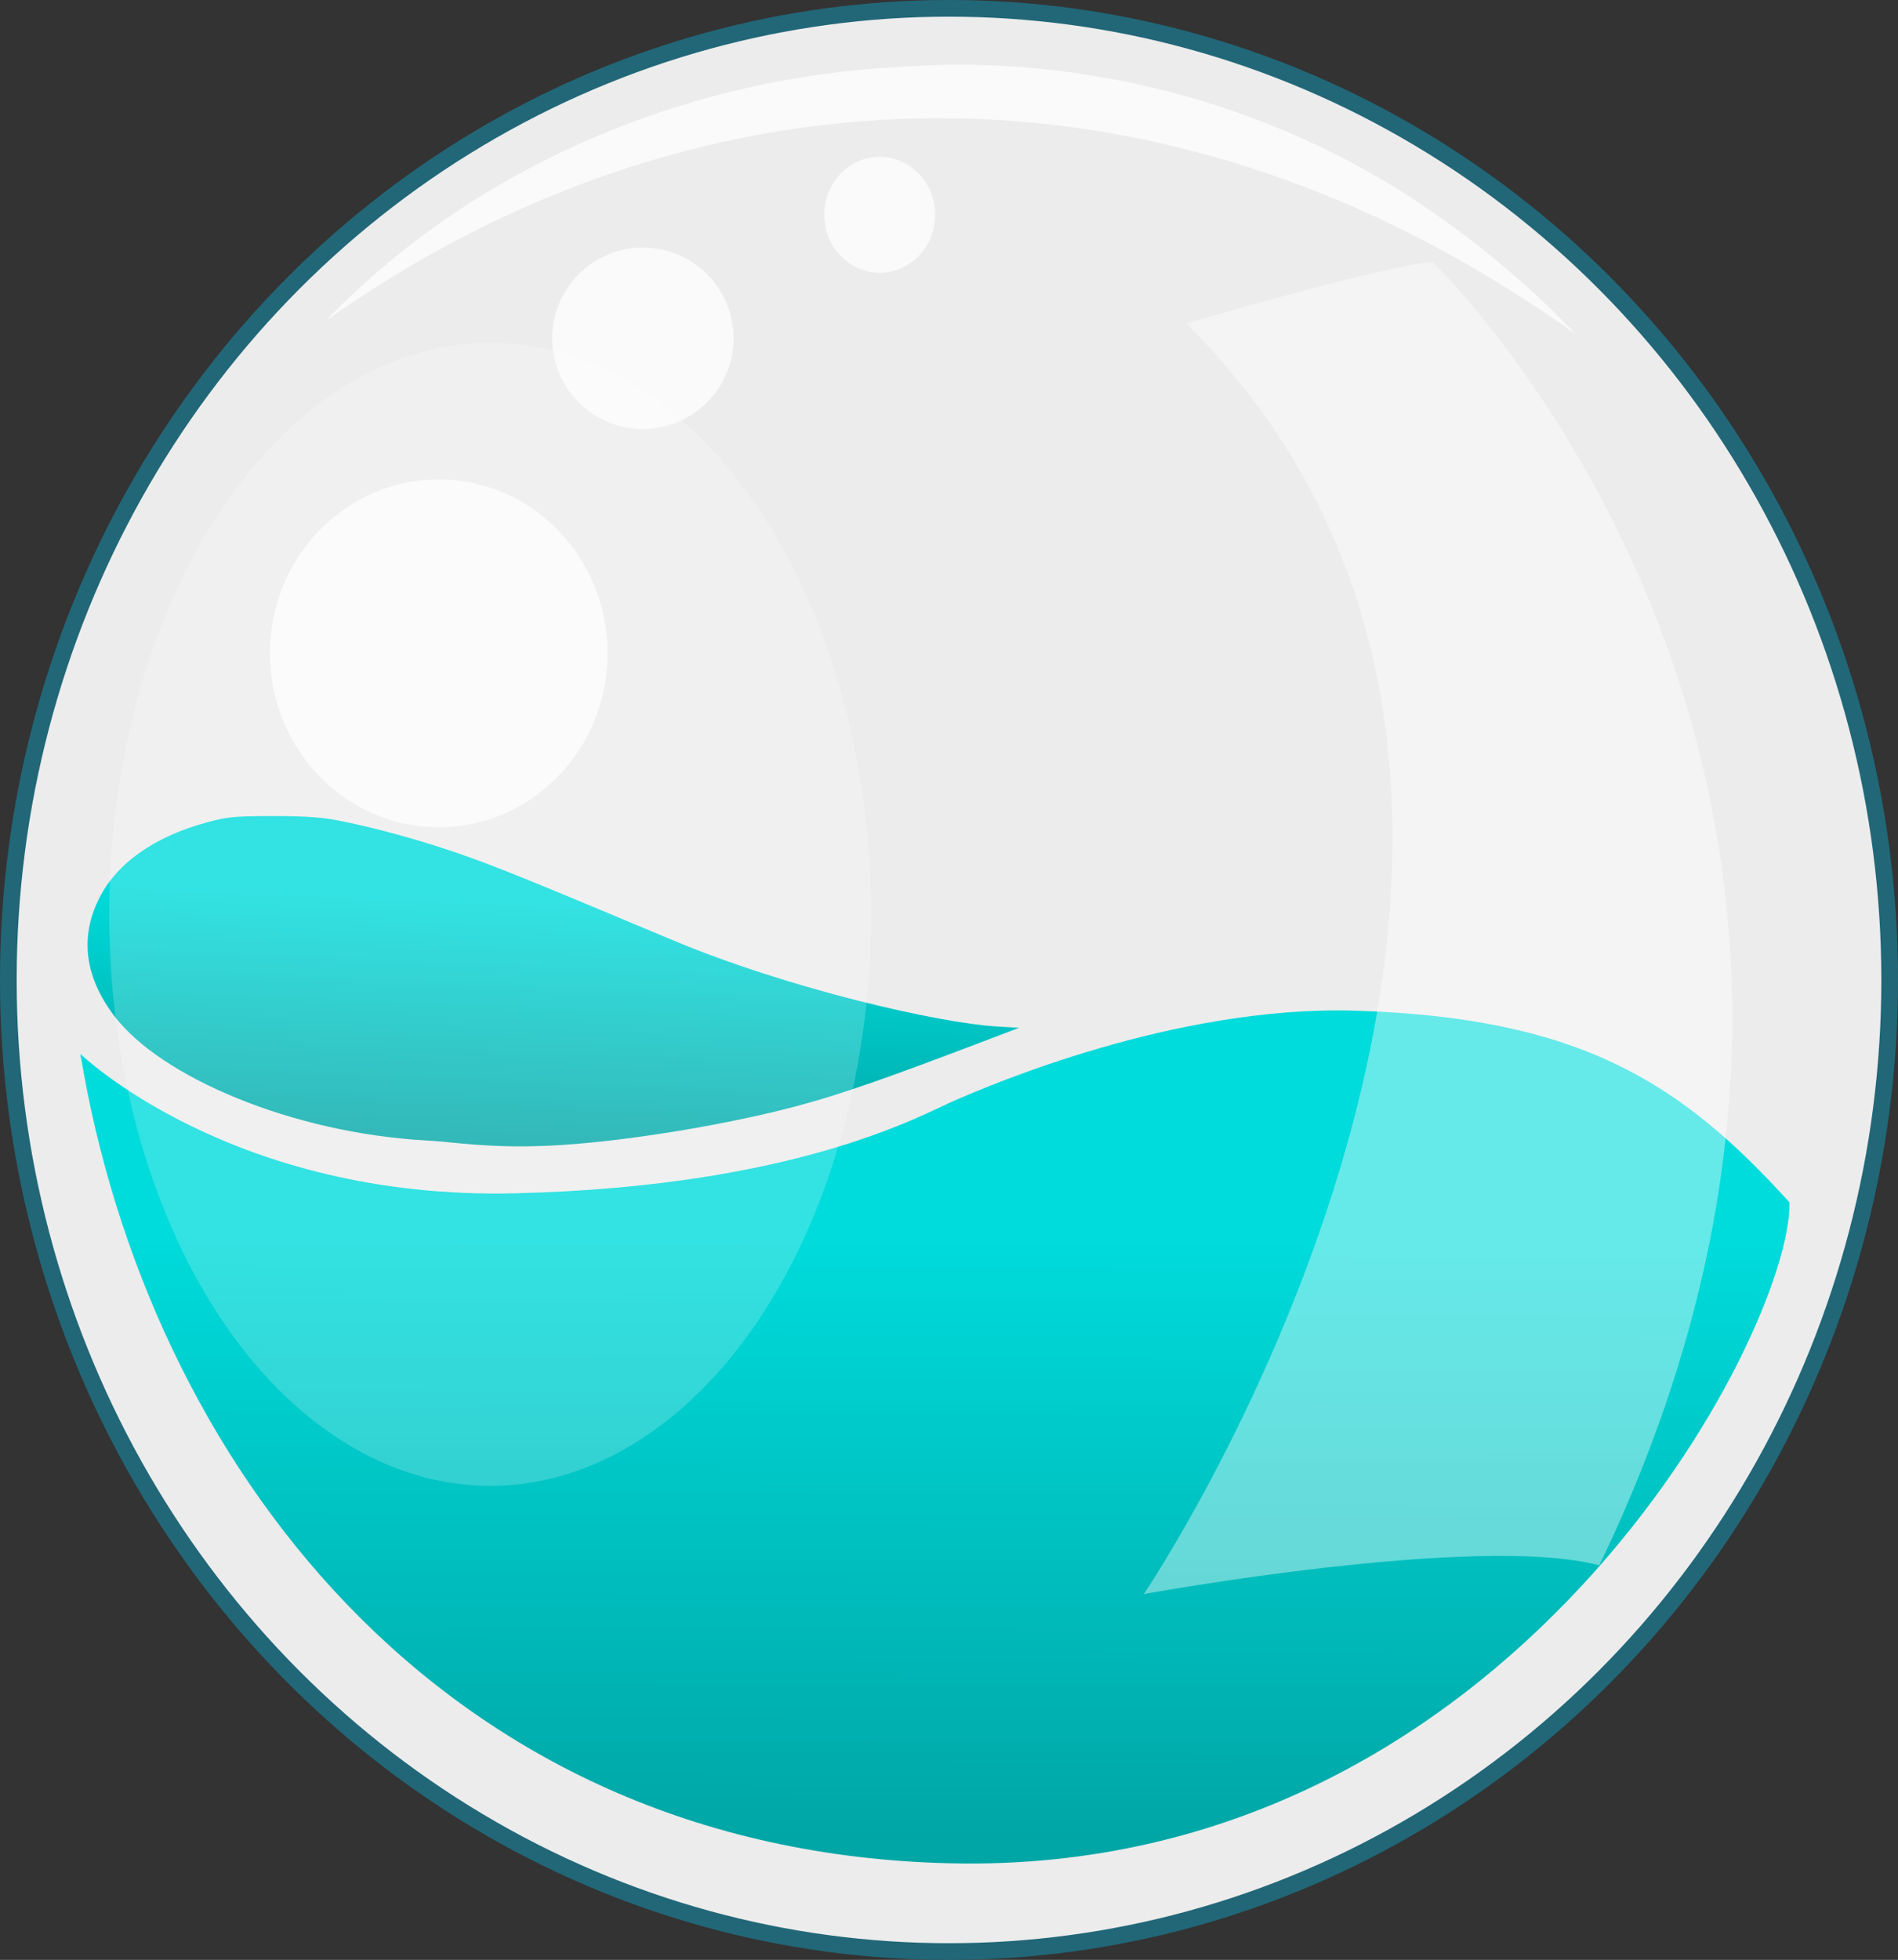 <?xml version="1.0" encoding="UTF-8" standalone="no"?>
<svg
   xmlns:dc="http://purl.org/dc/elements/1.1/"
   xmlns:cc="http://creativecommons.org/ns#"
   xmlns:rdf="http://www.w3.org/1999/02/22-rdf-syntax-ns#"
   xmlns:svg="http://www.w3.org/2000/svg"
   xmlns="http://www.w3.org/2000/svg"
   xmlns:xlink="http://www.w3.org/1999/xlink"
   width="79.094mm"
   height="81.652mm"
   viewBox="0 0 79.094 81.652"
   version="1.1"
   id="svg8">
  <rect x="0" y="0" width="79.094" height="81.652" fill="#333333" stroke="none"/>
  <defs
     id="defs2">
    <linearGradient
       id="linearGradient835-6-5">
      <stop
         style="stop-color:#00a6a6;stop-opacity:1"
         offset="0"
         id="stop831" />
      <stop
         style="stop-color:#00dbdb;stop-opacity:1"
         offset="1"
         id="stop833" />
    </linearGradient>
    <linearGradient
       xlink:href="#linearGradient835-6-5"
       id="linearGradient837"
       x1="316.148"
       y1="680.091"
       x2="331.408"
       y2="590.376"
       gradientUnits="userSpaceOnUse"
       gradientTransform="matrix(0.265,0,0,0.265,-284.238,110.369)" />
    <linearGradient
       xlink:href="#linearGradient835-6-5"
       id="linearGradient851"
       x1="44.578"
       y1="154.07"
       x2="110.424"
       y2="153.936"
       gradientUnits="userSpaceOnUse"
       gradientTransform="translate(-284.238,110.369)" />
    <linearGradient
       xlink:href="#linearGradient835-6-5"
       id="linearGradient1124"
       x1="189.803"
       y1="191.006"
       x2="189.87"
       y2="166.105"
       gradientUnits="userSpaceOnUse"
       gradientTransform="translate(-483.243,101.109)" />
    <linearGradient
       xlink:href="#linearGradient835-6-5"
       id="linearGradient1140"
       x1="424.067"
       y1="149.948"
       x2="425.655"
       y2="112.09"
       gradientUnits="userSpaceOnUse"
       gradientTransform="matrix(0.265,0,0,0.265,-430.8,223.229)" />
    <linearGradient
       y2="166.105"
       x2="189.87"
       y1="191.006"
       x1="189.803"
       gradientTransform="matrix(3.78,0,0,3.78,-569.555,-432.674)"
       gradientUnits="userSpaceOnUse"
       id="linearGradient1360"
       xlink:href="#linearGradient835-6-5" />
  </defs>
  <g
     id="layer1"
     transform="translate(332.548,-215.587)">
    <g
       id="g1231"
       style="display:none">
      <ellipse
         ry="29.611"
         rx="28.675"
         cy="263.511"
         cx="-199.848"
         id="path815"
         style="fill:#ececec;fill-opacity:1;stroke:#216778;stroke-width:0.508;stroke-miterlimit:4;stroke-dasharray:none;stroke-opacity:1" />
      <path
         d="m -173.814,264.305 c 10e-6,1.148 -11.719,2.079 -26.175,2.079 -14.456,0 -26.175,-0.931 -26.175,-2.079 0,-0.5 2.22,-0.958 5.92,-1.317 4.8,-0.465 12.091,-0.762 20.254,-0.762 14.456,0 26.175,0.931 26.175,2.079"
         style="fill:url(#linearGradient851);fill-opacity:1;stroke:none;stroke-width:0.794;stroke-miterlimit:4;stroke-dasharray:none;stroke-opacity:1"
         id="path817" />
      <path
         id="path829"
         d="m -200.591,290.31 c -2.221,-0.167 -4.658,-0.646 -6.682,-1.311 -10.129,-3.331 -17.784,-12.633 -18.771,-22.927 -0.141,-1.469 -0.084,-1.31 0.119,-1.116 0.316,0.304 2.943,0.774 5.912,1.051 14.475,1.35 42.423,0.623 45.892,-1.12 l 0.286,-0.169 -0.049,0.796 c -0.232,3.786 -1.843,8.462 -4.57,12.609 -2.809,4.272 -6.544,7.729 -10.576,9.789 -2.638,1.348 -5.232,2.113 -8.053,2.376 -0.675,0.063 -2.793,0.076 -3.508,0.022 z"
         style="fill:url(#linearGradient837);fill-opacity:1;stroke:none;stroke-width:0.2;stroke-miterlimit:4;stroke-dasharray:none;stroke-opacity:1" />
      <path
         id="path853"
         d="m -189.661,245.671 c 5.589,-1.624 6.483,-1.624 6.483,-1.624 0,0 14.317,13.738 4.395,34.337 -3.213,-0.85 -12.001,0.756 -12.001,0.756 0,0 13.962,-20.637 1.122,-33.47 z"
         style="fill:#ffffff;fill-opacity:0.402;stroke:none;stroke-width:0.265px;stroke-linecap:butt;stroke-linejoin:miter;stroke-opacity:1" />
      <ellipse
         ry="15.875"
         rx="11.67"
         cy="264.022"
         cx="-214.454"
         id="path855"
         style="fill:#ffffff;fill-opacity:0.201;stroke:none;stroke-width:0.618;stroke-miterlimit:4;stroke-dasharray:none;stroke-opacity:1" />
      <ellipse
         ry="4.61"
         rx="4.477"
         cy="250.682"
         cx="-212.944"
         id="path859"
         style="fill:#ffffff;fill-opacity:0.714;stroke:none;stroke-width:0.529;stroke-miterlimit:4;stroke-dasharray:none;stroke-opacity:1" />
      <circle
         r="2.405"
         cy="242.33"
         cx="-207.532"
         id="path861"
         style="fill:#ffffff;fill-opacity:0.714;stroke:none;stroke-width:0.529;stroke-miterlimit:4;stroke-dasharray:none;stroke-opacity:1" />
      <ellipse
         ry="1.537"
         rx="1.47"
         cy="239.056"
         cx="-201.251"
         id="path863"
         style="fill:#ffffff;fill-opacity:0.714;stroke:none;stroke-width:0.529;stroke-miterlimit:4;stroke-dasharray:none;stroke-opacity:1" />
    </g>
    <g
       style="display:inline"
       id="g1241">
      <ellipse
         style="fill:#ececec;fill-opacity:1;stroke:#216778;stroke-width:0.695;stroke-miterlimit:4;stroke-dasharray:none;stroke-opacity:1"
         id="path815-8"
         cx="-293.001"
         cy="256.413"
         rx="39.2"
         ry="40.479" />
      <path
         id="path1114"
         d="m -314.779,263.101 c -5.618,-0.31 -11.089,-2.656 -13.007,-5.188 -1.218,-1.608 -1.438,-3.243 -0.652,-4.855 0.728,-1.495 2.32,-2.623 4.534,-3.215 0.858,-0.229 1.104,-0.253 2.692,-0.256 1.276,-0.003 1.99,0.041 2.646,0.162 1.514,0.28 3.683,0.878 5.402,1.49 1.48,0.527 2.847,1.083 8.63,3.509 4.873,2.044 11.115,3.456 13.48,3.6 l 0.973,0.059 -1.965,0.747 c -3.41,1.296 -5.226,1.931 -6.784,2.373 -3.221,0.913 -7.927,1.662 -10.848,1.792 -2.519,0.112 -3.856,-0.149 -5.101,-0.218 z"
         style="fill:url(#linearGradient1140);fill-opacity:1;stroke:none;stroke-width:0.094;stroke-opacity:1" />
      <path
         id="path1116"
         d="m -329.196,259.499 c 0,0 6.303,6.087 18.114,5.803 11.812,-0.283 17.009,-3.307 18.332,-3.874 1.323,-0.567 9.121,-3.963 16.678,-3.733 9.355,0.286 13.56,2.977 18.096,7.985 0.095,5.386 -11.556,28.033 -34.891,27.537 -21.469,-0.456 -33.568,-16.96 -36.329,-33.718 z"
         style="fill:url(#linearGradient1124);fill-opacity:1;stroke:none;stroke-width:0.265px;stroke-linecap:butt;stroke-linejoin:miter;stroke-opacity:1" />
      <ellipse
         style="fill:#ffffff;fill-opacity:0.201;stroke:none;stroke-width:0.342;stroke-miterlimit:4;stroke-dasharray:none;stroke-opacity:1"
         id="path855-9"
         cx="-312.121"
         cy="253.679"
         rx="15.875"
         ry="23.812" />
      <path
         style="fill:#ffffff;fill-opacity:0.402;stroke:none;stroke-width:0.418px;stroke-linecap:butt;stroke-linejoin:miter;stroke-opacity:1"
         d="m -283.106,229.062 c 8.839,-2.568 10.254,-2.568 10.254,-2.568 0,0 22.644,21.728 6.951,54.308 -5.081,-1.345 -18.981,1.196 -18.981,1.196 0,0 22.083,-32.64 1.775,-52.936 z"
         id="path853-5" />
      <ellipse
         style="fill:#ffffff;fill-opacity:0.714;stroke:none;stroke-width:0.832;stroke-miterlimit:4;stroke-dasharray:none;stroke-opacity:1"
         id="path859-2"
         cx="-314.263"
         cy="242.806"
         rx="7.035"
         ry="7.245" />
      <circle
         style="fill:#ffffff;fill-opacity:0.714;stroke:none;stroke-width:0.832;stroke-miterlimit:4;stroke-dasharray:none;stroke-opacity:1"
         id="path861-8"
         cx="-305.758"
         cy="229.681"
         r="3.78" />
      <ellipse
         style="fill:#ffffff;fill-opacity:0.714;stroke:none;stroke-width:0.832;stroke-miterlimit:4;stroke-dasharray:none;stroke-opacity:1"
         id="path863-8"
         cx="-295.888"
         cy="224.536"
         rx="2.31"
         ry="2.415" />
      <path
         d="m -318.976,228.959 c 6.017,-6.27 14.685,-10.054 23.594,-10.562 8.187,-0.669 16.559,1.668 23.068,6.409 1.967,1.403 3.787,2.989 5.445,4.712 -17.96,-12.84 -37.488,-10.972 -52.106,-0.559 z"
         style="display:inline;fill:#ffffff;fill-opacity:0.747;stroke:none;stroke-width:0.257px;stroke-linecap:butt;stroke-linejoin:miter;stroke-opacity:1"
         id="path1349" />
      <path
         transform="matrix(0.265,0,0,0.265,-332.548,215.587)"
         d="m 12.867,166.127 c -0.006,-0.006 -0.197,-0.16 -0.197,-0.16 0.047,0.283 0.122,0.564 0.17,0.848 a 137.482,113.996 0 0 1 0,-0.016 137.482,113.996 0 0 1 0.027,-0.672 z"
         style="display:inline;fill:url(#linearGradient1360);fill-opacity:1;stroke:none;stroke-width:1px;stroke-linecap:butt;stroke-linejoin:miter;stroke-opacity:1"
         id="path1364" />
    </g>
  </g>
</svg>
